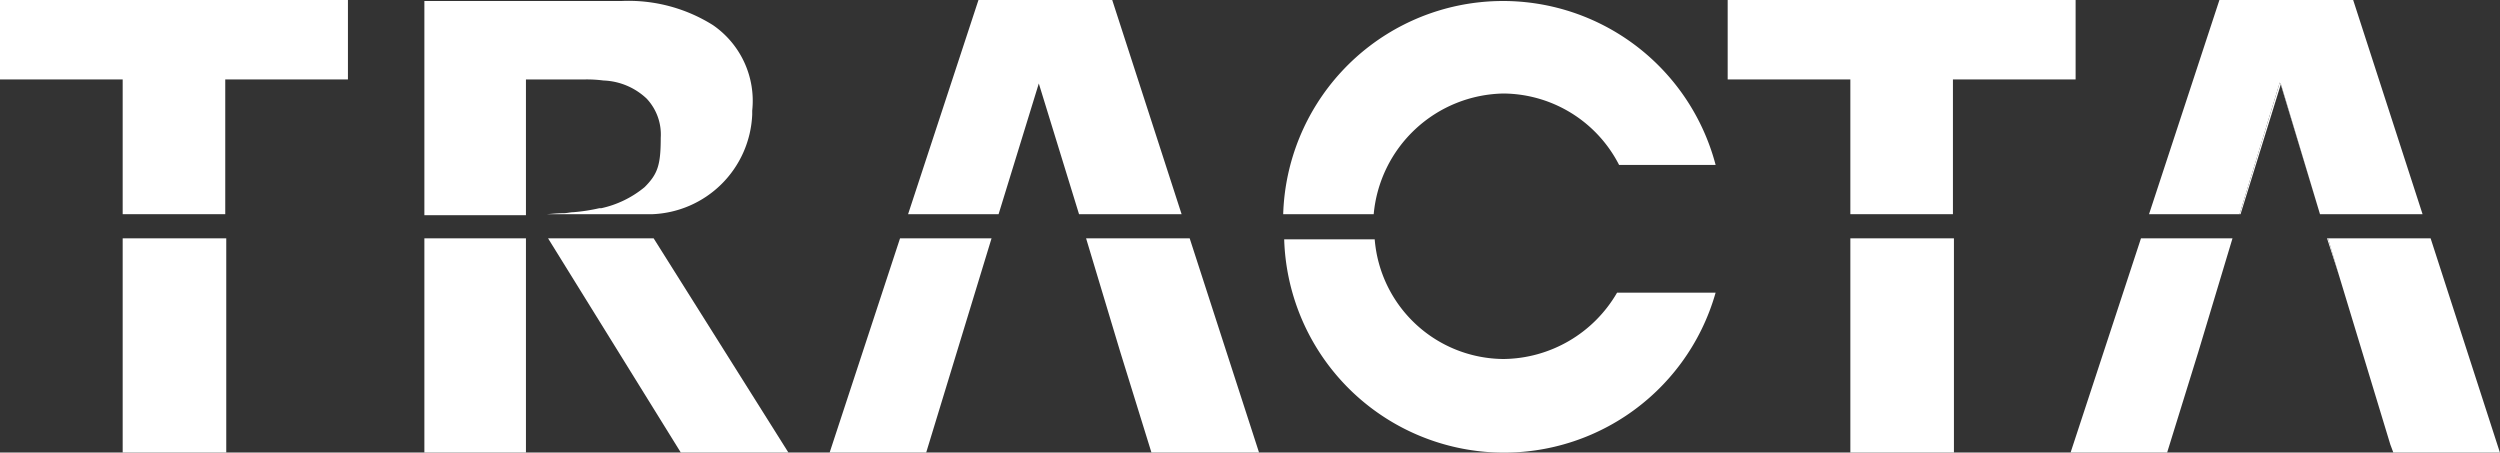 <svg xmlns="http://www.w3.org/2000/svg" width="159.276" height="28.831" viewBox="0 0 159.276 28.831"><rect x="0" y="0" width="159.276" height="28.831" fill="#333333" stroke="none"/><rect width="6.599" height="13.647" transform="translate(7.816 15.184)" fill="#fff"/><path d="M14.351,5.061h7.816V0H0V5.061H7.816v8.585h6.535Z" fill="#fff"/><g transform="translate(131.918)"><path d="M231.4,23.7l.769,2.371-.7-2.371Z" transform="translate(-215.062 -8.516)" fill="#fff"/><path d="M229.3,16.629,226.8,8.3v.064Z" transform="translate(-213.41 -2.982)" fill="#fff"/><g transform="translate(16.402 15.184)"><path d="M238.035,23.7H231.5l.7,2.371,3.268,10.764.192.513h6.791Z" transform="translate(-231.5 -23.7)" fill="#fff"/></g><g transform="translate(4.997)"><path d="M226.706,0h-8.521L213.7,13.647h5.766l2.563-8.393.064.128V5.318l2.5,8.329h6.535Z" transform="translate(-213.7)" fill="#fff"/></g><g transform="translate(0 15.184)"><path d="M210.385,23.7,205.9,37.347h6.151l1.986-6.407h0l2.178-7.24Z" transform="translate(-205.9 -23.7)" fill="#fff"/></g><g transform="translate(10.764 5.254)"><path d="M225.263,8.2,222.7,16.593h.064l2.563-8.265Z" transform="translate(-222.7 -8.2)" fill="#fff"/></g></g><path d="M82.5,37.347h6.151L92.815,23.7h-5.83Z" transform="translate(-29.643 -8.516)" fill="#fff"/><path d="M98.629,5.318l2.563,8.329h6.535L103.306,0H94.785L90.3,13.647h5.766Z" transform="translate(-32.446)" fill="#fff"/><path d="M114.6,23.7H108l2.178,7.24,1.986,6.407h6.855Z" transform="translate(-38.805 -8.516)" fill="#fff"/><g transform="translate(81.752 0.064)"><path d="M141.667,31.424a8.288,8.288,0,0,1-8.2-7.624H127.7a14.012,14.012,0,0,0,27.486,3.4h-6.279A8.457,8.457,0,0,1,141.667,31.424Z" transform="translate(-127.636 -8.616)" fill="#fff"/><path d="M141.631,5.994A8.338,8.338,0,0,1,149,10.543h6.151a14.009,14.009,0,0,0-27.55,3.139h5.766A8.452,8.452,0,0,1,141.631,5.994Z" transform="translate(-127.6 -0.1)" fill="#fff"/></g><g transform="translate(110.071)"><rect width="6.599" height="13.647" transform="translate(7.816 15.184)" fill="#fff"/><path d="M186.151,5.061h7.816V0H171.8V5.061h7.816v8.585h6.535Z" transform="translate(-171.8)" fill="#fff"/></g><g transform="translate(27.037 0.064)"><path d="M62.957,37.347h6.855L61.227,23.7H54.5Z" transform="translate(-46.62 -8.58)" fill="#fff"/><rect width="6.471" height="13.647" transform="translate(0 15.12)" fill="#fff"/><path d="M60.588,1.638A10.109,10.109,0,0,0,54.758.1H42.2V13.747h6.471V5.1h3.652a8.169,8.169,0,0,1,1.281.064,4.226,4.226,0,0,1,2.755,1.153h0a3.335,3.335,0,0,1,.9,2.5c0,1.73-.192,2.306-1.025,3.139h0A6.512,6.512,0,0,1,53.476,13.3h-.128a11.418,11.418,0,0,1-1.666.256c-.192,0-.384.064-.641.064h0c-.448,0-.961.064-1.089.064H56.68A6.633,6.633,0,0,0,63.087,7.34V7.084A5.855,5.855,0,0,0,60.588,1.638Z" transform="translate(-42.2 -0.1)" fill="#fff"/></g></svg>